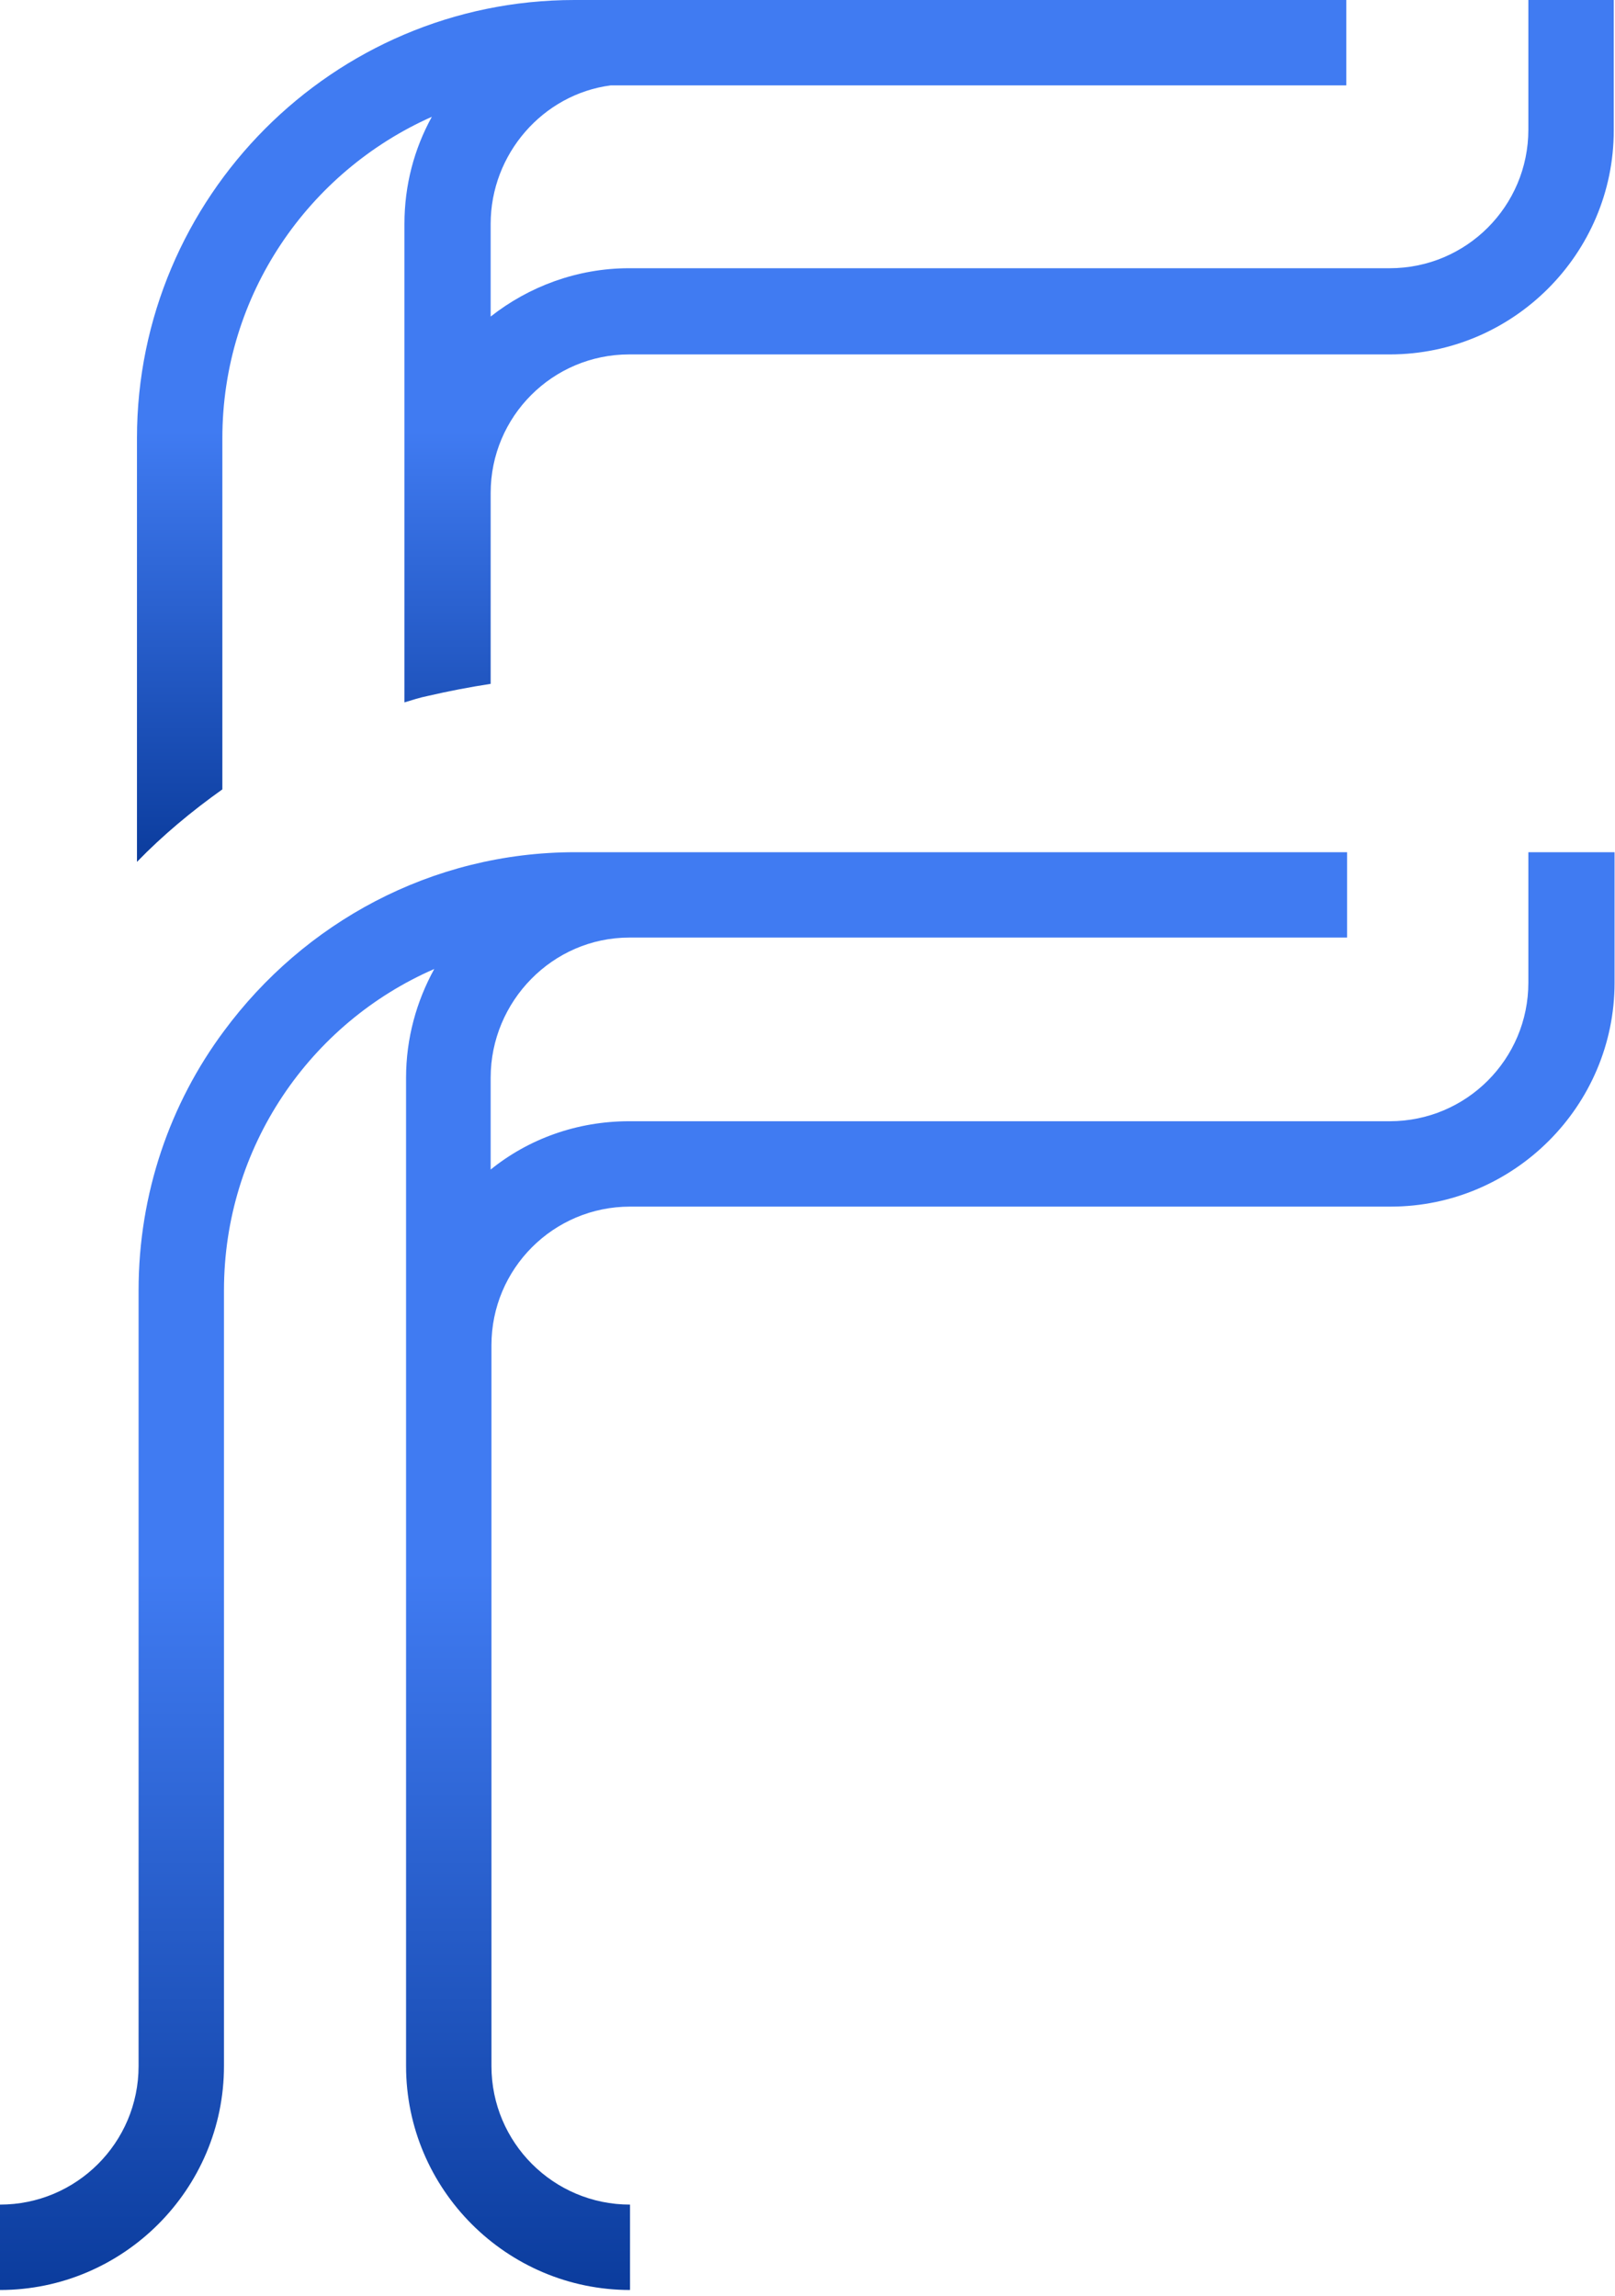 <svg width="218" height="310" viewBox="0 0 218 310" fill="none" xmlns="http://www.w3.org/2000/svg">
<path d="M217.832 0V17.618C217.832 34.257 204.238 47.851 187.599 47.851H84.936C74.605 47.851 66.231 56.225 66.231 66.557V92.331C63.403 92.766 60.575 93.31 57.748 93.963C56.66 94.18 55.682 94.506 54.594 94.833V30.233C54.594 25.013 55.899 20.119 58.292 15.769C41.652 23.164 30.016 39.804 30.016 59.162V106.578C25.883 109.514 21.968 112.777 18.488 116.366V59.162C18.488 26.645 44.915 0 77.541 0H181.726V11.528H82.435C73.299 12.724 66.231 20.772 66.231 30.233V42.74C71.342 38.716 77.867 36.215 84.936 36.215H187.599C197.93 36.215 206.304 27.841 206.304 17.509V0H217.832Z" fill="url(#paint0_linear_22_5)"/>
<path d="M206.304 115.061V132.679C206.304 143.01 197.93 151.384 187.599 151.384H84.936C77.867 151.384 71.342 153.777 66.231 157.909V145.511C66.231 135.18 74.605 126.588 84.936 126.588H181.835V115.061H77.65C58.183 115.061 41 124.631 30.233 139.204C22.947 148.992 18.706 161.172 18.706 174.222V278.951C18.706 289.283 10.332 297.657 0 297.657V309.185C16.639 309.185 30.233 295.591 30.233 278.951V174.222C30.233 154.864 41.87 138.116 58.618 130.83C56.225 135.18 54.812 140.183 54.812 145.511V278.951C54.812 295.591 68.406 309.185 85.045 309.185V297.657C74.713 297.657 66.339 289.283 66.339 278.951V181.617C66.339 171.286 74.713 162.912 85.045 162.912H187.708C204.347 162.912 217.941 149.318 217.941 132.679V115.061H206.304Z" fill="url(#paint1_linear_22_5)"/>
<defs>
<linearGradient id="paint0_linear_22_5" x1="118.164" y1="116.402" x2="118.164" y2="-0.006" gradientUnits="userSpaceOnUse">
<stop stop-color="#0B3C9D"/>
<stop offset="0.5" stop-color="#407BF2"/>
</linearGradient>
<linearGradient id="paint1_linear_22_5" x1="108.816" y1="309.296" x2="108.816" y2="115.102" gradientUnits="userSpaceOnUse">
<stop stop-color="#0B3C9D"/>
<stop offset="0.5" stop-color="#407BF2"/>
</linearGradient>
</defs>
</svg>
